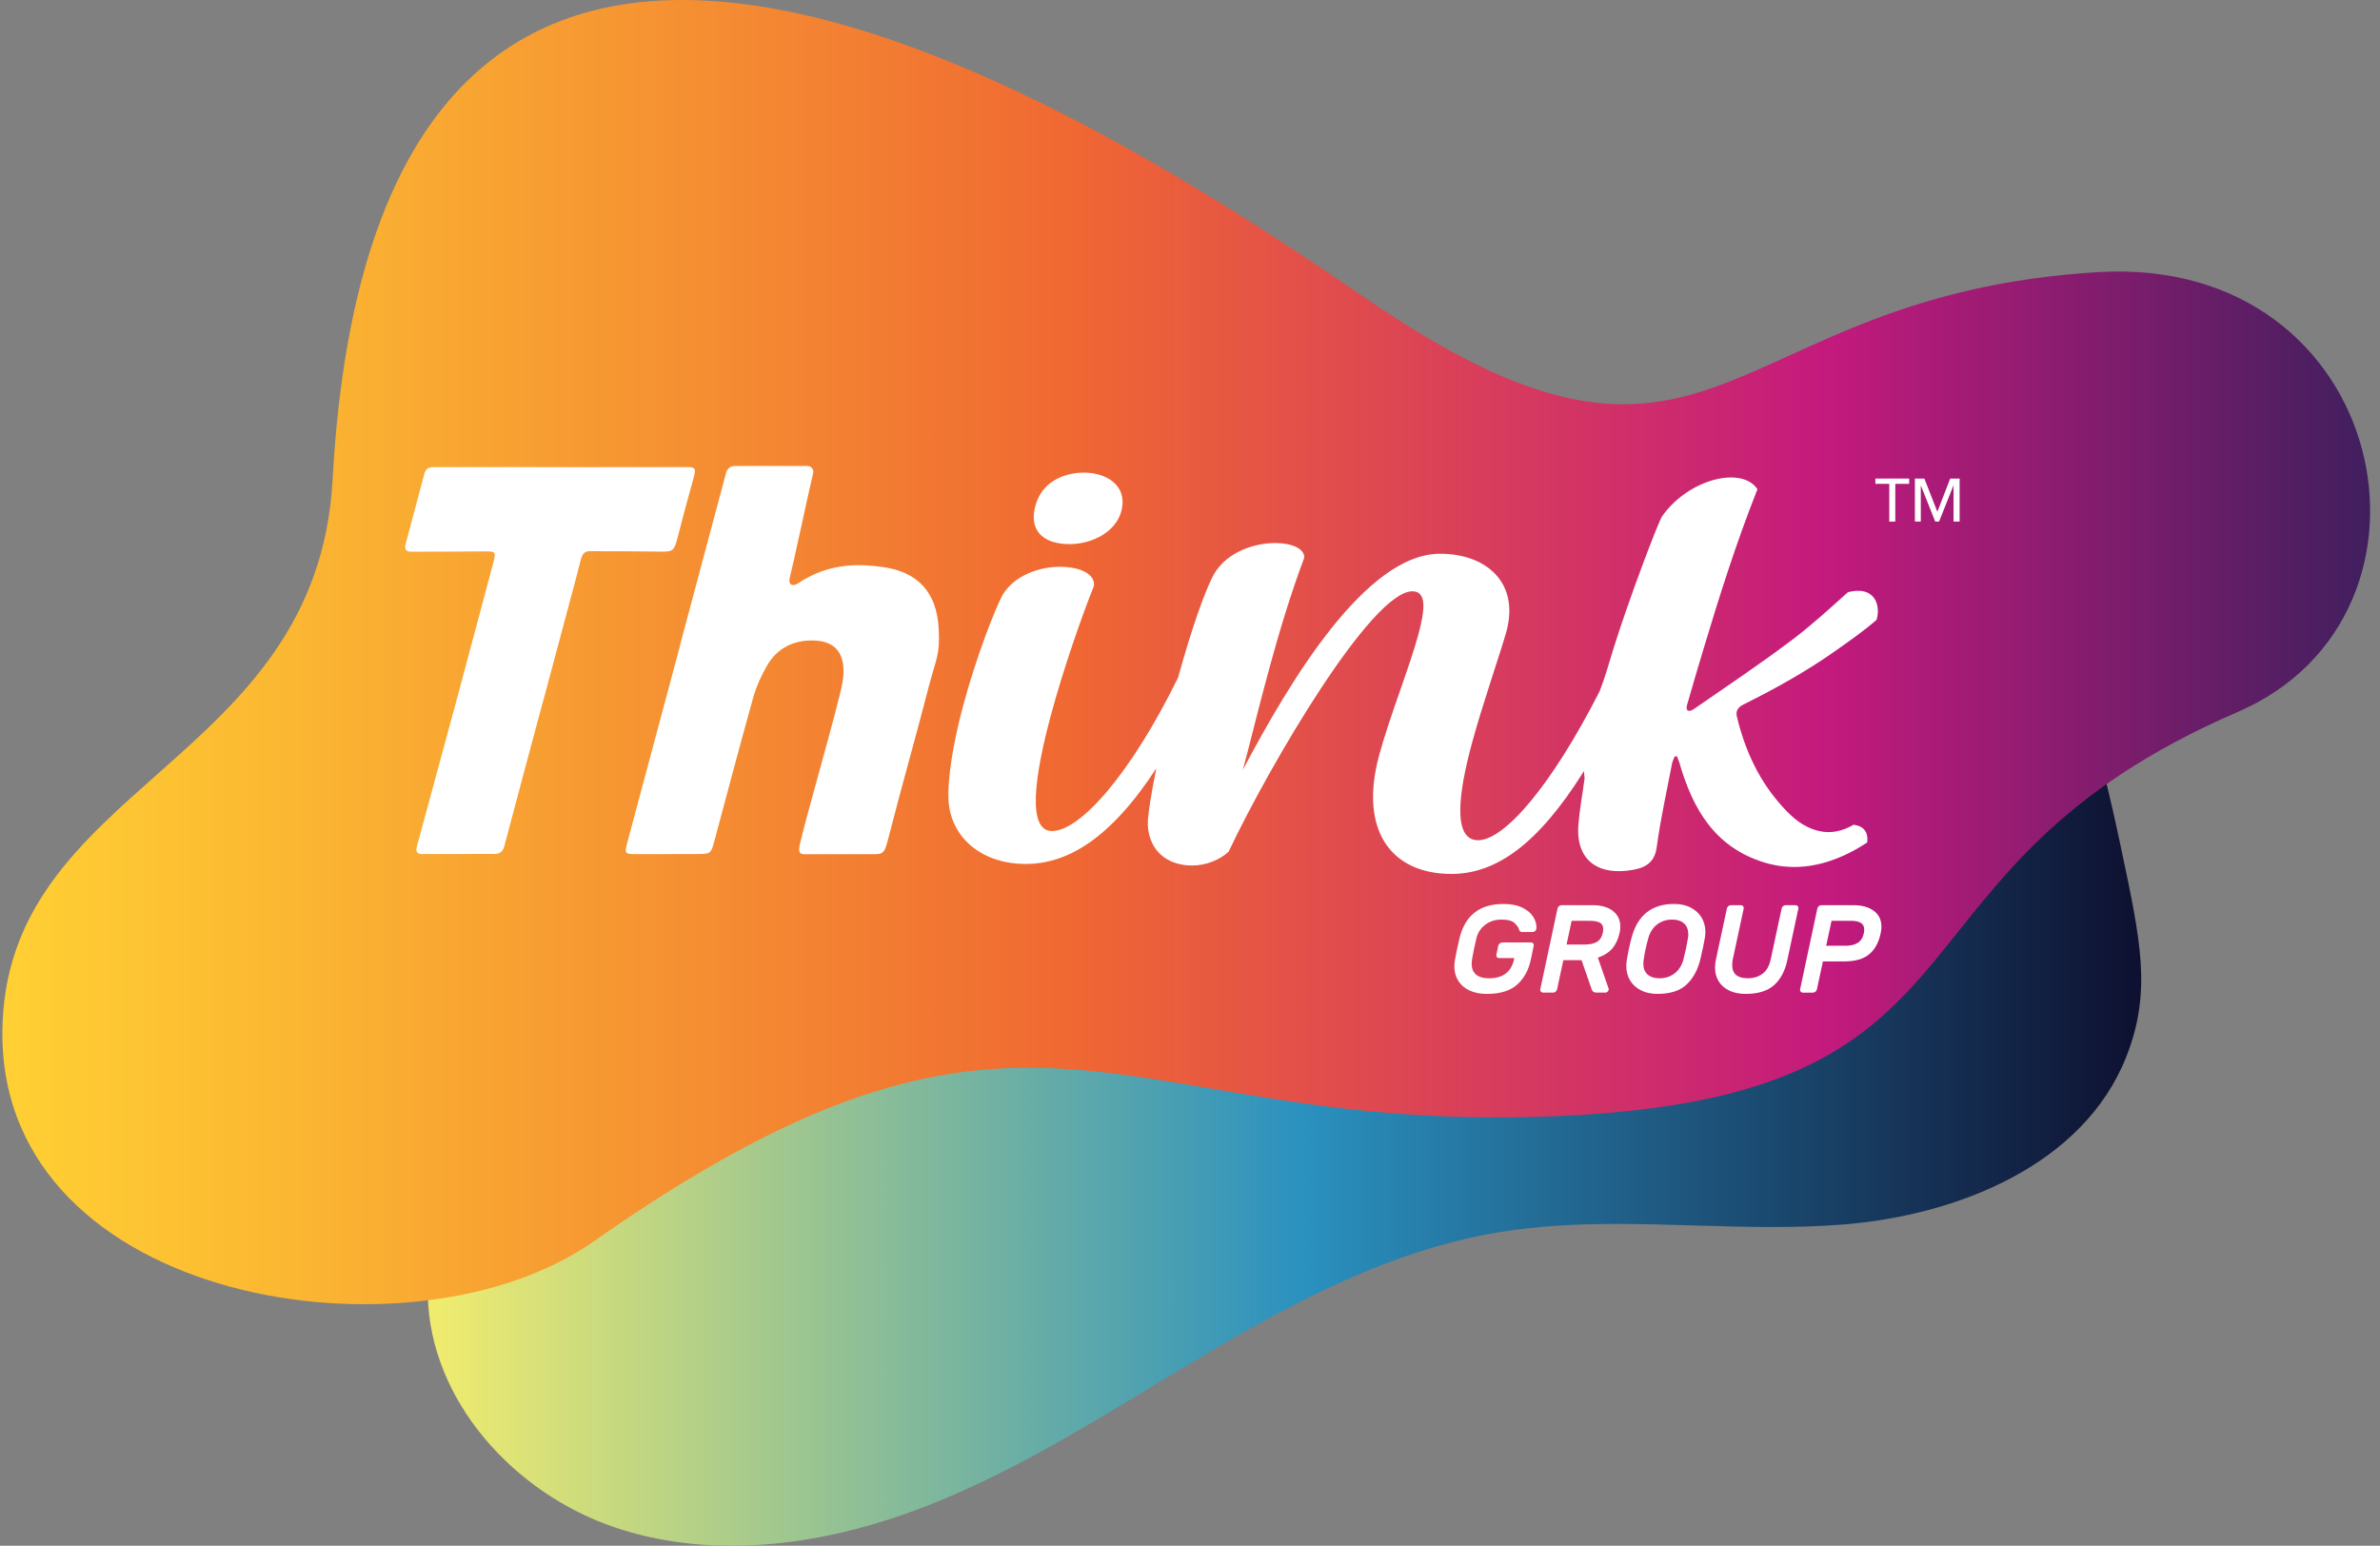 <?xml version="1.0" encoding="UTF-8"?>
<svg xmlns="http://www.w3.org/2000/svg" width="194" height="126" viewBox="0 0 194 126" fill="none">
  <rect x="0" y="0" width="194" height="126" fill="#808080" stroke="none"/>
  <g id="Think Main Logo" clip-path="url(#clip0_403_10012)">
    <path id="Vector" d="M78.329 15.919C71.535 15.919 64.89 18.097 60.92 23.429C56.577 29.262 56.593 37.204 57.452 44.428C58.311 51.652 59.807 59.091 57.81 66.084C55.678 73.547 49.918 79.303 44.783 85.121C39.648 90.937 34.712 97.813 34.872 105.575C35.051 114.218 41.955 121.761 50.143 124.513C53.217 125.548 56.418 126.002 59.644 126.002C65.011 126.002 70.446 124.742 75.472 122.783C83.52 119.648 90.785 114.835 98.215 110.425C105.644 106.018 113.467 101.927 121.98 100.479C125.238 99.926 128.526 99.77 131.829 99.77C133.932 99.77 136.043 99.832 138.152 99.895C140.263 99.957 142.374 100.02 144.481 100.02C146.386 100.02 148.289 99.968 150.185 99.82C159.574 99.081 169.775 94.972 173.286 86.225C175.441 80.855 174.47 76.606 172.911 69.213C169.41 52.609 164.417 35.643 138.563 34.26C129.024 33.751 122.189 32.743 114.326 28.269C105.909 23.477 96.829 19.797 87.503 17.19C84.575 16.372 81.439 15.915 78.329 15.915" fill="url(#paint0_linear_403_10012)"></path>
    <path id="Vector_2" d="M27.111 39.094C25.836 62.454 0.203 63.881 0.194 84.274C0.186 106.31 33.63 111.558 48.376 101.203C85.033 75.461 91.048 93.124 128.732 90.889C163.812 88.809 152.573 70.917 182.393 58.04C200.82 50.083 194.78 20.774 171.052 22.182C139.909 24.03 140.136 44.132 111.181 24.216C85.636 6.642 30.708 -26.764 27.111 39.094Z" fill="url(#paint1_linear_403_10012)"></path>
    <path id="Vector_3" d="M72.398 68.39C73.455 64.247 74.641 60.102 75.71 55.959C76.295 53.69 76.639 53.42 76.514 51.213C76.35 48.307 74.845 46.641 72.013 46.23C69.768 45.904 67.418 45.954 64.998 47.581C64.846 47.684 64.619 47.727 64.485 47.648C64.352 47.569 64.319 47.333 64.358 47.175C64.64 46.092 65.802 40.601 66.282 38.567C66.353 38.269 66.126 37.985 65.817 37.985H59.888C59.561 37.985 59.273 38.206 59.19 38.524C57.944 43.209 56.687 47.896 55.433 52.582H55.445C54.026 57.883 52.609 63.185 51.185 68.486C50.881 69.623 50.871 69.625 52.002 69.625C53.586 69.625 55.172 69.613 56.754 69.615C57.952 69.615 57.944 69.623 58.271 68.409C59.419 64.122 60.217 61.093 61.411 56.808C61.651 55.951 62.056 55.068 62.529 54.246C63.266 52.966 64.44 52.321 65.767 52.225C67.176 52.123 68.309 52.498 68.651 53.804C68.797 54.361 68.785 55.031 68.668 55.663C68.291 57.695 65.736 66.446 65.207 68.793C65.038 69.548 65.19 69.631 65.667 69.631C67.374 69.625 69.076 69.629 70.781 69.625C71.942 69.625 72.052 69.742 72.398 68.39Z" fill="white"></path>
    <path id="Vector_4" d="M44.225 57.303C43.187 61.183 42.143 65.063 41.116 68.943C41.001 69.377 40.784 69.605 40.351 69.606C38.361 69.615 36.37 69.619 34.382 69.617C33.984 69.617 33.872 69.4 33.982 68.993C35.118 64.829 36.249 60.666 37.371 56.502C38.317 52.987 39.248 49.474 40.186 45.959C40.453 44.955 40.409 44.936 39.438 44.949C37.464 44.974 35.499 44.961 33.528 44.972C33.09 44.974 32.95 44.77 33.065 44.344C33.576 42.435 34.086 40.526 34.591 38.615C34.72 38.127 35.032 38.073 35.422 38.075C40.149 38.084 53.867 38.079 55.999 38.075C56.687 38.075 56.743 38.207 56.55 38.908C56.079 40.593 55.628 42.279 55.193 43.964C54.957 44.872 54.814 44.98 53.932 44.966C51.973 44.934 50.006 44.934 48.041 44.93C47.595 44.93 47.441 45.251 47.347 45.604C47.18 46.234 47.026 46.864 46.859 47.492C45.986 50.763 45.108 54.034 44.233 57.305H44.225V57.303Z" fill="white"></path>
    <path id="Vector_5" d="M141.576 58.398C142.245 61.229 143.439 63.731 145.325 65.792C146.113 66.651 146.971 67.425 148.238 67.732C149.245 67.976 150.199 67.751 151.11 67.219C151.15 67.237 151.194 67.254 151.244 67.262C152.035 67.398 152.294 67.984 152.198 68.67C152.192 68.677 152.183 68.685 152.177 68.693C151.721 68.99 151.246 69.267 150.75 69.517C148.307 70.744 145.973 70.978 143.777 70.293C139.759 69.046 137.977 65.925 136.899 62.195C136.843 62.001 136.758 61.82 136.687 61.634C136.624 61.649 136.564 61.663 136.501 61.678C136.431 61.864 136.328 62.051 136.293 62.235C135.86 64.504 135.349 66.782 135.047 69.035C134.899 70.147 134.32 70.675 133.196 70.89C130.308 71.437 128.432 70.16 128.659 67.241C128.753 66.011 128.991 64.753 129.157 63.509C129.174 63.397 129.145 63.288 129.12 62.994V62.844C125.404 68.783 121.978 71.238 118.312 71.238C113.384 71.238 110.783 67.68 112.402 61.624C113.238 58.501 114.903 54.381 115.622 51.696C116.158 49.697 116.31 48.2 115.124 48.2C111.817 48.2 103.583 62.185 100.146 69.428C99.402 70.114 98.287 70.552 97.164 70.552C95.355 70.552 93.69 69.553 93.559 67.243C93.557 66.43 93.832 64.709 94.257 62.627C90.477 68.43 86.963 70.427 83.6 70.427C80.236 70.427 77.631 68.491 77.329 65.433C77.189 63.622 77.695 60.562 78.498 57.566C79.6 53.444 81.136 49.574 81.749 48.45C82.728 46.887 84.721 46.201 86.404 46.201C88.088 46.201 89.295 46.827 89.168 47.764C88.238 50.073 86.677 54.506 85.64 58.378C84.337 63.247 83.695 67.742 85.754 67.742C88.015 67.742 92.119 63.194 96.028 55.236C97.145 51.162 98.321 47.891 98.979 46.764C100.009 45.016 102.205 44.265 103.952 44.265C105.26 44.265 106.33 44.703 106.315 45.452C105.202 48.45 104.308 51.32 103.139 55.693C102.453 58.252 101.864 60.687 101.311 62.748C105.106 55.568 111.327 45.139 117.377 45.139C121.182 45.139 123.852 47.513 122.799 51.446C122.399 52.946 120.805 57.504 119.953 60.687C118.915 64.559 118.36 68.491 120.482 68.491C122.603 68.491 126.402 64.16 130.389 56.354C130.85 55.173 131.181 53.964 131.533 52.829C132.694 49.088 135.145 42.584 135.489 42.077C137.625 39.048 141.974 37.957 143.254 39.878C141.449 44.453 140.161 48.573 138.775 53.173C138.342 54.616 137.919 56.058 137.506 57.502C137.466 57.643 137.471 57.858 137.558 57.906C137.76 58.021 137.979 57.864 138.144 57.75C140.797 55.904 143.493 54.118 146.073 52.165C147.659 50.968 149.141 49.614 150.627 48.275C151.266 48.118 151.888 48.093 152.369 48.389C152.909 48.721 153.069 49.282 153.073 49.902C153.061 50.098 153.025 50.306 152.969 50.523C151.921 51.437 150.777 52.234 149.641 53.035C147.257 54.719 144.739 56.123 142.174 57.395C141.655 57.652 141.47 57.952 141.576 58.398Z" fill="white"></path>
    <path id="Vector_6" d="M84.337 41.482C84.773 39.348 86.623 38.526 88.37 38.526C90.116 38.526 91.85 39.511 91.448 41.482C91.064 43.37 88.991 44.355 87.182 44.355C85.373 44.355 83.918 43.535 84.335 41.482H84.337Z" fill="white"></path>
    <path id="Vector_7" d="M124.116 73.998C124.521 74.205 124.808 74.453 124.981 74.741C125.154 75.029 125.24 75.302 125.24 75.561C125.24 75.63 125.235 75.675 125.229 75.703C125.223 75.784 125.187 75.851 125.123 75.901C125.058 75.951 124.985 75.978 124.904 75.978H124.081C123.958 75.978 123.877 75.92 123.837 75.805C123.789 75.628 123.666 75.444 123.466 75.25C123.266 75.056 122.905 74.96 122.382 74.96C121.859 74.96 121.445 75.098 121.076 75.373C120.707 75.648 120.463 76.016 120.348 76.477C120.186 77.148 120.071 77.701 120.002 78.137C119.975 78.273 119.961 78.415 119.961 78.565C119.961 78.959 120.084 79.253 120.328 79.451C120.571 79.647 120.917 79.748 121.365 79.748C122.512 79.748 123.195 79.226 123.42 78.179L123.431 78.097H122.191C122.116 78.097 122.059 78.07 122.018 78.016C121.976 77.962 121.964 77.897 121.976 77.822L122.128 77.098C122.141 77.023 122.182 76.959 122.251 76.904C122.318 76.85 122.391 76.823 122.464 76.823H124.802C124.877 76.823 124.933 76.85 124.975 76.904C125.017 76.959 125.029 77.023 125.017 77.098L124.783 78.219C124.594 79.095 124.214 79.779 123.649 80.275C123.083 80.772 122.264 81.018 121.192 81.018C120.651 81.018 120.18 80.924 119.784 80.739C119.388 80.553 119.081 80.29 118.869 79.95C118.656 79.61 118.548 79.218 118.548 78.769C118.548 78.619 118.565 78.444 118.598 78.239C118.694 77.703 118.821 77.098 118.983 76.427C119.444 74.601 120.632 73.688 122.543 73.688C123.187 73.688 123.71 73.792 124.114 73.998H124.116Z" fill="white"></path>
    <path id="Vector_8" d="M131.461 74.252C131.871 74.561 132.075 74.987 132.075 75.529C132.075 75.713 132.059 75.875 132.025 76.017C131.911 76.532 131.719 76.956 131.45 77.286C131.181 77.615 130.781 77.874 130.246 78.064L131.121 80.578C131.142 80.659 131.121 80.736 131.065 80.807C131.006 80.878 130.938 80.913 130.856 80.913H130.125C129.921 80.913 129.793 80.822 129.739 80.638L128.916 78.266H127.432L126.924 80.638C126.909 80.713 126.872 80.778 126.807 80.832C126.742 80.886 126.674 80.913 126.599 80.913H125.775C125.7 80.913 125.642 80.886 125.598 80.832C125.555 80.778 125.538 80.713 125.553 80.638L126.957 74.061C126.97 73.985 127.009 73.921 127.074 73.867C127.138 73.812 127.207 73.785 127.282 73.785H129.804C130.502 73.785 131.056 73.939 131.467 74.248L131.461 74.252ZM129.166 76.996C129.587 76.996 129.921 76.923 130.169 76.777C130.417 76.631 130.577 76.378 130.652 76.017C130.673 75.915 130.683 75.821 130.683 75.731C130.683 75.481 130.59 75.306 130.404 75.208C130.216 75.11 129.946 75.06 129.585 75.06H128.11L127.693 76.994H129.168L129.166 76.996Z" fill="white"></path>
    <path id="Vector_9" d="M137.821 73.987C138.206 74.187 138.502 74.461 138.707 74.807C138.911 75.153 139.011 75.547 139.011 75.988C139.011 76.09 138.996 76.242 138.969 76.447C138.9 76.868 138.773 77.475 138.584 78.27C138.361 79.125 137.979 79.797 137.444 80.285C136.908 80.773 136.129 81.017 135.105 81.017C134.582 81.017 134.13 80.919 133.747 80.721C133.363 80.525 133.069 80.254 132.867 79.912C132.663 79.569 132.563 79.179 132.563 78.745C132.563 78.568 132.575 78.41 132.605 78.268C132.646 77.996 132.703 77.686 132.778 77.335C132.853 76.985 132.924 76.689 132.992 76.445C133.48 74.605 134.637 73.685 136.46 73.685C136.981 73.685 137.437 73.785 137.823 73.985L137.821 73.987ZM135.064 75.366C134.718 75.637 134.48 76.015 134.351 76.497C134.182 77.093 134.059 77.667 133.984 78.218C133.963 78.341 133.953 78.456 133.953 78.564C133.953 78.944 134.07 79.236 134.303 79.44C134.537 79.644 134.862 79.745 135.274 79.745C135.749 79.745 136.16 79.611 136.506 79.342C136.852 79.073 137.089 78.7 137.219 78.218C137.375 77.606 137.496 77.033 137.585 76.497C137.606 76.382 137.617 76.269 137.617 76.161C137.617 75.781 137.502 75.485 137.271 75.274C137.039 75.064 136.714 74.959 136.293 74.959C135.818 74.959 135.408 75.095 135.064 75.366Z" fill="white"></path>
    <path id="Vector_10" d="M146.542 73.871C146.586 73.925 146.603 73.99 146.588 74.065L145.694 78.239C145.511 79.128 145.152 79.814 144.617 80.296C144.081 80.778 143.306 81.018 142.287 81.018C141.785 81.018 141.347 80.93 140.97 80.753C140.592 80.575 140.303 80.325 140.101 80C139.896 79.674 139.796 79.294 139.796 78.859C139.796 78.696 139.819 78.489 139.867 78.237L140.761 74.063C140.774 73.987 140.813 73.923 140.878 73.869C140.943 73.814 141.011 73.787 141.086 73.787H141.91C141.985 73.787 142.043 73.814 142.087 73.869C142.13 73.923 142.145 73.987 142.133 74.063L141.247 78.187C141.214 78.329 141.197 78.489 141.197 78.665C141.197 79.384 141.618 79.743 142.458 79.743C142.939 79.743 143.345 79.618 143.679 79.365C144.01 79.115 144.231 78.721 144.339 78.185L145.225 74.061C145.238 73.985 145.277 73.921 145.342 73.867C145.406 73.812 145.475 73.785 145.55 73.785H146.363C146.438 73.785 146.496 73.812 146.54 73.867L146.542 73.871Z" fill="white"></path>
    <path id="Vector_11" d="M152.736 74.246C153.152 74.551 153.361 74.987 153.361 75.55C153.361 75.713 153.34 75.886 153.3 76.069C153.138 76.837 152.823 77.411 152.354 77.794C151.885 78.178 151.208 78.37 150.32 78.37H148.591L148.103 80.64C148.088 80.715 148.051 80.78 147.986 80.834C147.922 80.888 147.853 80.915 147.778 80.915H146.955C146.88 80.915 146.821 80.888 146.778 80.834C146.734 80.78 146.717 80.715 146.732 80.64L148.136 74.062C148.149 73.987 148.188 73.923 148.253 73.868C148.318 73.814 148.386 73.787 148.461 73.787H151.085C151.771 73.787 152.321 73.939 152.738 74.246H152.736ZM150.433 77.096C150.839 77.096 151.173 77.016 151.429 76.856C151.687 76.697 151.852 76.434 151.927 76.067C151.948 75.965 151.958 75.871 151.958 75.781C151.958 75.523 151.865 75.339 151.679 75.227C151.492 75.114 151.223 75.058 150.871 75.058H149.295L148.857 77.094H150.433V77.096Z" fill="white"></path>
    <path id="Vector_12" d="M157.914 41.701H157.925L158.965 39.01H159.734V42.517H159.238V39.586H159.227L158.058 42.517H157.746L156.579 39.586H156.57V42.517H156.089V39.01H156.86L157.914 41.701Z" fill="white"></path>
    <path id="Vector_13" d="M154.491 42.517H153.999V39.44H152.867V39.01H155.622V39.44H154.491V42.517Z" fill="white"></path>
  </g>
  <defs>
    <linearGradient id="paint0_linear_403_10012" x1="34.866" y1="70.961" x2="174.534" y2="70.961" gradientUnits="userSpaceOnUse">
      <stop stop-color="#F1EC6E"></stop>
      <stop offset="0.51" stop-color="#2B91BF"></stop>
      <stop offset="1" stop-color="#0E1030"></stop>
    </linearGradient>
    <linearGradient id="paint1_linear_403_10012" x1="0.194" y1="53.156" x2="193.194" y2="53.156" gradientUnits="userSpaceOnUse">
      <stop stop-color="#FFD033"></stop>
      <stop offset="0.12" stop-color="#FBB732"></stop>
      <stop offset="0.38" stop-color="#F27A32"></stop>
      <stop offset="0.45" stop-color="#F06832"></stop>
      <stop offset="0.77" stop-color="#C41A7D"></stop>
      <stop offset="1" stop-color="#401F5E"></stop>
    </linearGradient>
    <clipPath id="clip0_403_10012">
      <rect width="193" height="126" fill="white" transform="translate(0.194)"></rect>
    </clipPath>
  </defs>
</svg>
